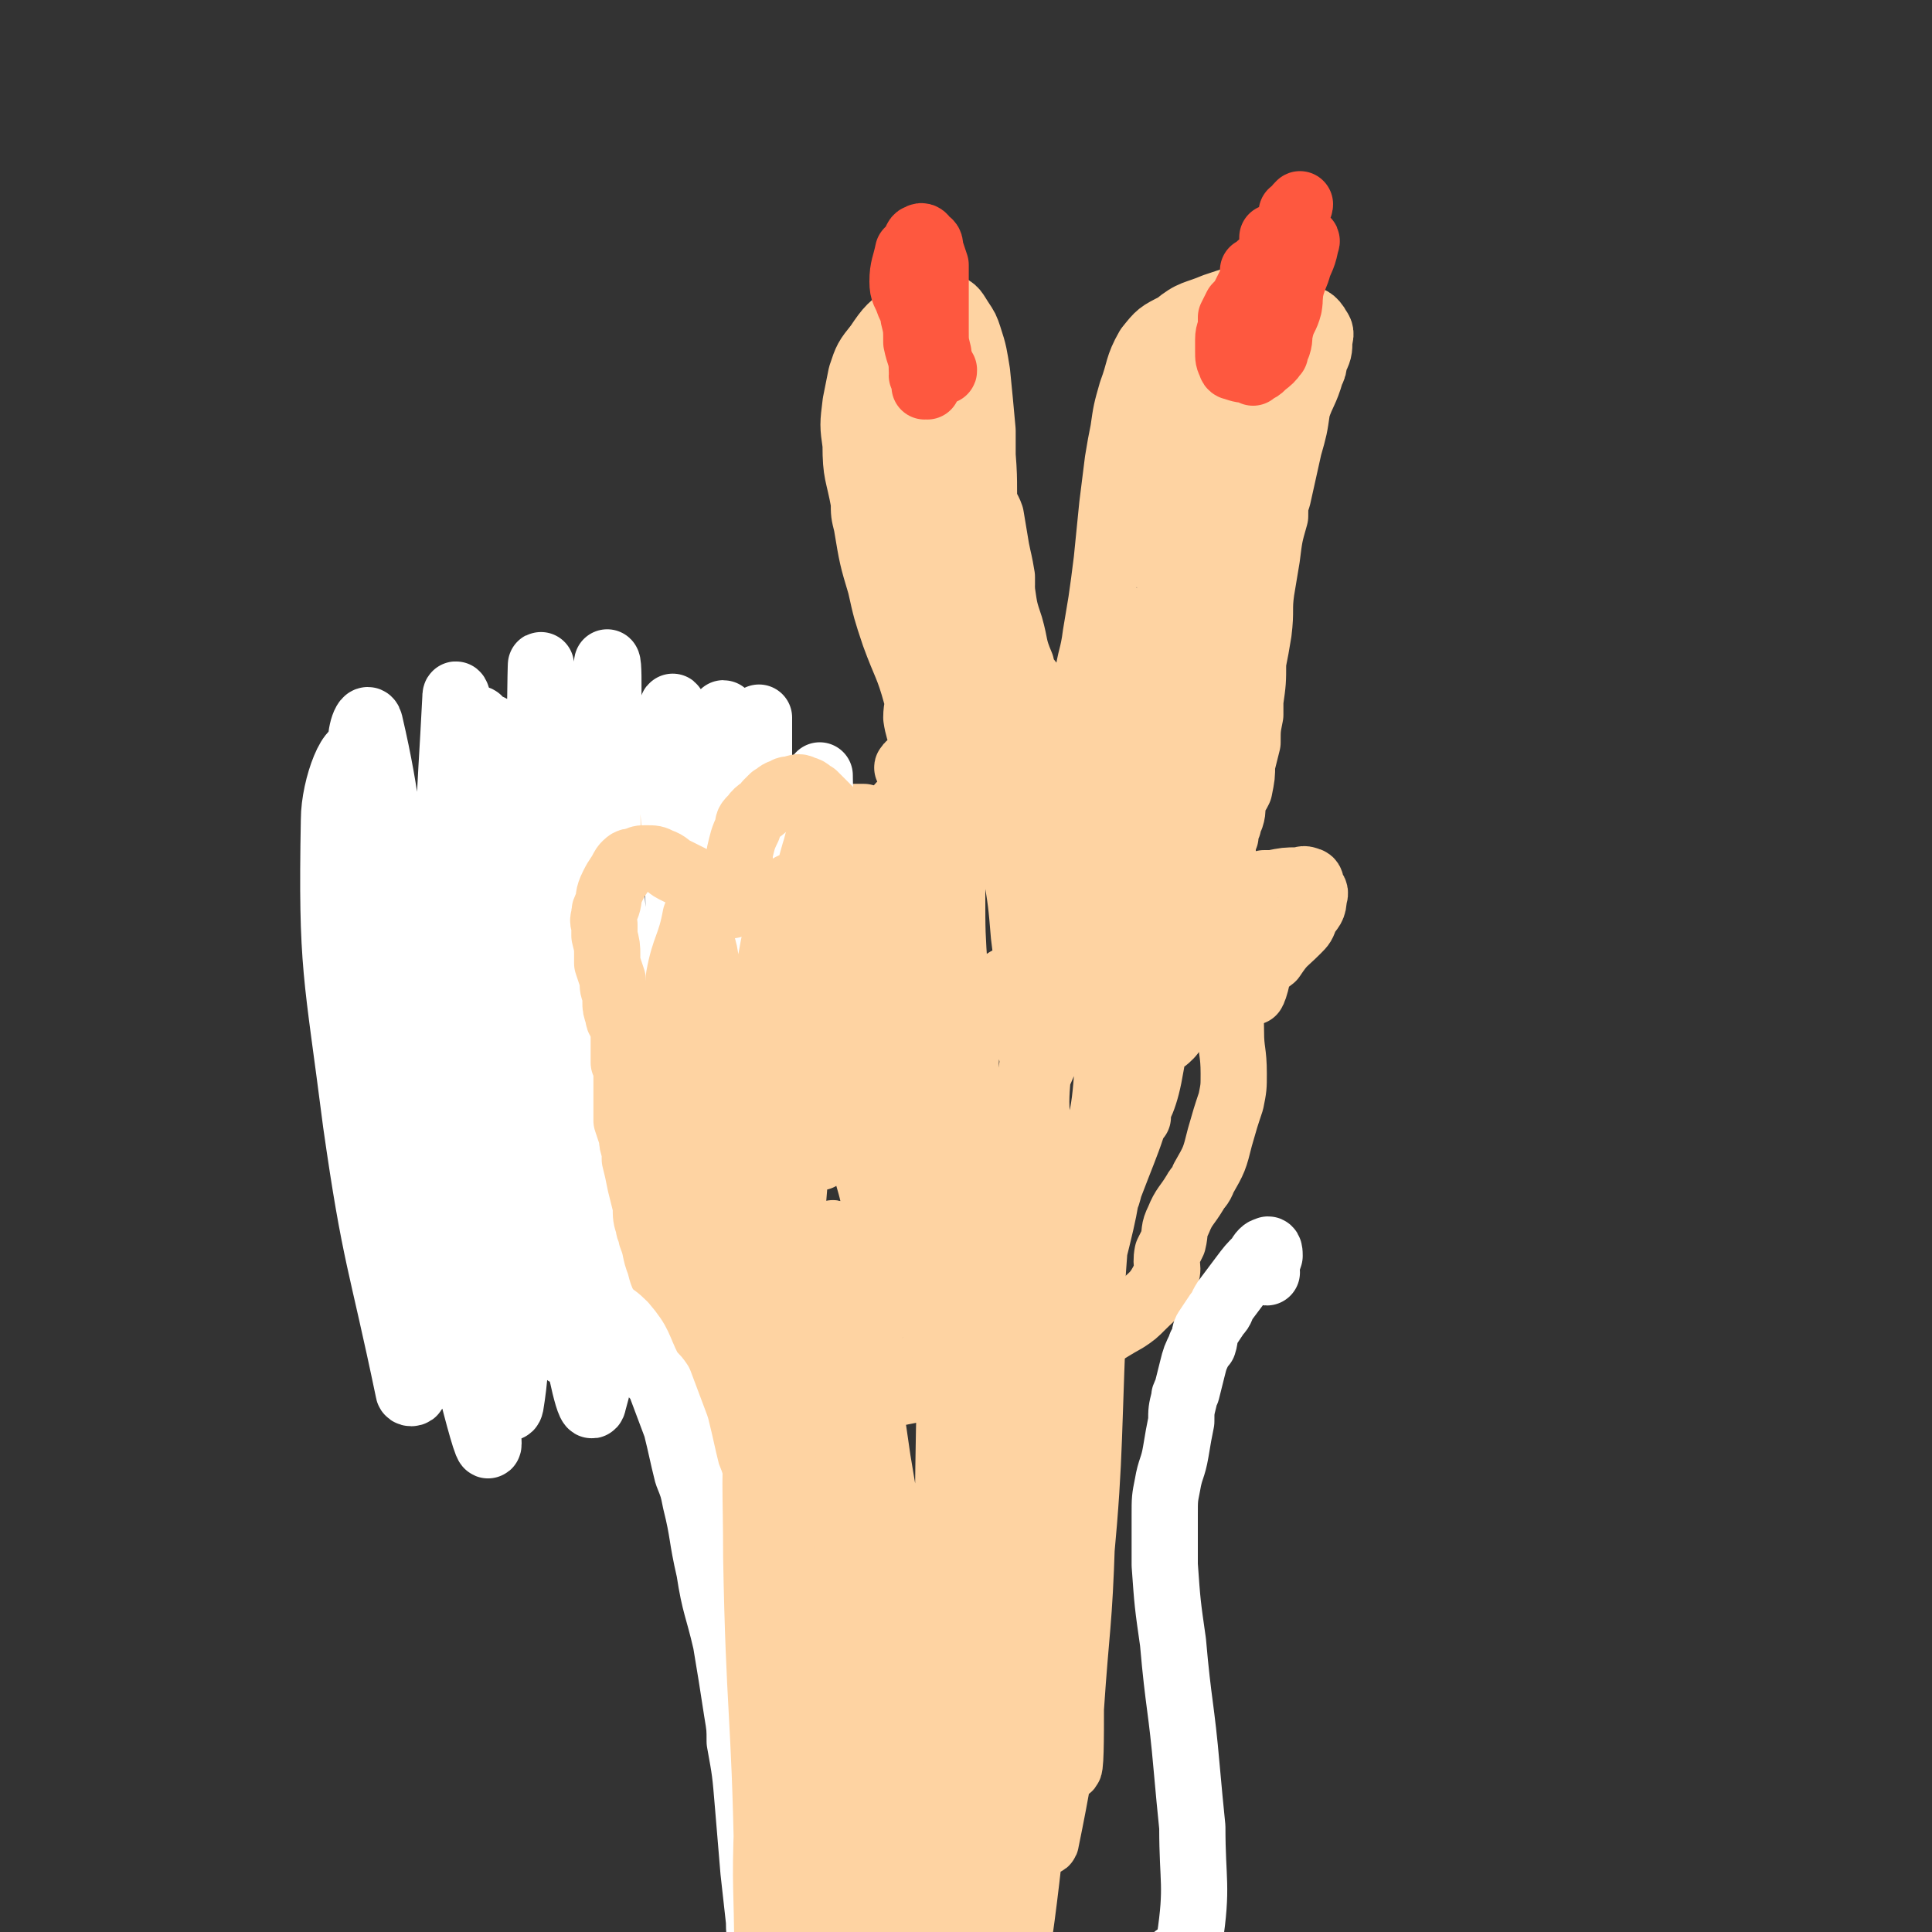 <svg viewBox='0 0 700 700' version='1.1' xmlns='http://www.w3.org/2000/svg' xmlns:xlink='http://www.w3.org/1999/xlink'><rect x="0" y="0" width="700" height="700" fill="#333333" stroke="none"/><g fill='none' stroke='#FED3A2' stroke-width='24' stroke-linecap='round' stroke-linejoin='round'><path d='M136,352c0,0 -1,0 -1,-1 0,0 1,1 1,1 0,-1 0,-1 0,-2 0,-1 0,-1 0,-2 0,-4 -2,-4 -1,-7 2,-5 3,-6 6,-10 6,-6 6,-6 13,-11 5,-3 5,-3 11,-5 4,-2 4,-1 9,-2 6,0 6,0 12,0 7,1 7,1 14,3 2,0 2,0 3,0 4,0 4,1 7,0 2,-1 2,-2 3,-4 2,-3 2,-3 3,-5 3,-4 3,-4 7,-8 4,-3 5,-3 10,-6 3,-1 3,0 6,-1 9,0 9,0 17,-1 6,0 6,0 12,0 2,0 2,0 4,0 3,0 3,1 5,1 2,0 2,1 3,1 0,0 0,0 0,0 0,0 1,0 1,1 0,0 0,-1 1,0 2,0 2,-1 4,0 0,0 0,0 0,0 0,0 0,0 1,1 1,0 1,0 2,0 1,0 1,0 3,1 2,0 2,0 4,0 1,0 1,0 3,0 1,0 1,0 2,0 1,0 1,0 3,0 1,0 1,0 3,0 1,0 1,0 1,0 1,0 1,0 1,0 2,0 2,0 3,0 1,0 1,0 1,0 2,1 2,1 3,1 1,0 1,0 2,0 1,0 2,0 3,0 2,0 2,0 3,-1 1,0 1,0 1,-1 2,-2 3,-1 4,-3 2,-2 2,-2 3,-5 0,-1 0,-2 0,-3 1,-5 3,-4 3,-9 0,-8 -2,-8 -3,-15 0,-4 1,-4 0,-8 -3,-11 -4,-11 -8,-22 -3,-9 -3,-9 -5,-18 -3,-10 -3,-10 -5,-22 -1,-4 -1,-4 -1,-8 -2,-11 -3,-10 -3,-21 -1,-7 -1,-7 0,-15 1,-5 1,-5 2,-10 2,-6 2,-6 6,-11 4,-6 5,-7 11,-11 2,-2 2,-2 5,-2 5,-1 5,-2 9,-1 3,1 3,2 5,5 2,3 2,3 3,6 2,6 2,7 3,13 1,10 1,10 2,21 0,4 0,5 0,9 1,12 0,12 1,23 1,8 1,8 3,16 1,5 1,5 3,10 1,7 1,7 3,13 2,7 1,7 4,14 1,5 2,4 5,9 1,3 1,3 3,6 2,4 2,4 4,8 2,3 3,3 6,6 2,3 2,5 4,7 1,1 0,-1 0,-1 1,-2 1,-2 1,-4 0,-5 0,-5 0,-9 1,-9 0,-9 1,-17 1,-8 2,-8 3,-16 1,-6 1,-6 2,-12 1,-7 1,-7 2,-15 1,-10 1,-10 2,-20 1,-8 1,-8 2,-16 1,-6 1,-6 2,-11 1,-7 1,-7 3,-14 3,-8 2,-9 6,-16 4,-5 4,-5 10,-8 6,-5 7,-4 14,-7 3,-1 3,-1 6,-2 5,0 6,-1 11,0 4,0 4,0 8,2 3,1 3,1 6,3 3,2 4,1 6,4 1,2 2,2 1,5 0,4 0,4 -2,8 0,2 0,2 -1,4 -2,7 -3,7 -5,13 -1,7 -1,7 -3,14 -2,9 -2,9 -4,18 -1,3 -1,3 -1,7 -2,7 -2,7 -3,15 -1,6 -1,6 -2,12 -1,7 0,7 -1,15 -1,6 -1,6 -2,11 0,7 0,7 -1,14 0,2 0,2 0,5 -1,5 -1,5 -1,10 -1,4 -1,4 -2,8 0,4 0,4 -1,9 -1,2 -1,2 -2,3 -1,4 0,4 -1,7 -1,2 -1,2 -1,3 -1,2 -1,2 -1,4 -1,1 -1,1 -1,2 0,2 0,2 0,3 0,1 0,1 0,2 0,0 0,0 0,1 0,0 0,0 0,1 0,1 0,1 0,3 -1,0 -1,0 -1,1 0,1 0,1 -1,3 0,0 0,0 0,0 0,1 0,1 0,1 0,1 0,0 0,1 -1,0 -1,0 -1,1 0,1 0,1 0,3 -1,2 -1,2 -2,3 -1,1 -1,1 -1,2 -1,1 -1,1 -2,1 0,1 0,0 0,0 -1,0 -1,0 -1,-1 0,0 0,0 0,0 0,-1 0,-1 0,-1 0,-1 0,-1 0,-1 0,0 0,0 0,0 0,0 0,0 0,0 0,0 0,0 0,-1 0,0 0,0 0,0 0,0 0,0 0,0 1,1 0,0 0,0 0,0 0,0 0,0 0,0 0,0 0,1 0,0 0,0 1,0 0,0 -1,0 0,0 0,0 0,0 0,0 0,0 0,0 1,0 1,0 1,0 1,0 2,-1 2,-1 4,-1 4,-2 4,-2 8,-3 5,-2 4,-2 9,-4 1,0 2,0 3,0 5,-1 5,-1 9,-1 2,0 2,-1 4,0 1,0 1,1 1,2 1,2 2,2 1,4 0,4 -1,4 -3,7 -1,3 -1,3 -3,5 -5,5 -5,4 -9,10 -4,3 -4,3 -6,7 -2,2 -2,2 -2,4 0,1 1,2 1,1 1,-2 1,-3 2,-7 '/><path d='M146,336c0,0 -1,-1 -1,-1 -2,-1 -2,-1 -5,-1 -3,-1 -3,-1 -7,0 -1,0 -1,0 -2,2 -1,4 -2,4 -2,9 2,10 3,10 6,20 4,11 3,11 8,23 7,17 7,17 15,34 3,7 2,8 6,15 10,16 9,17 22,31 10,9 10,10 23,15 20,9 21,7 42,13 8,3 8,4 16,5 20,3 20,4 40,4 15,1 16,0 31,-3 16,-3 17,-3 32,-7 10,-3 10,-3 20,-7 9,-4 9,-5 18,-10 3,-2 3,-2 6,-5 4,-4 5,-4 8,-10 2,-4 0,-4 1,-9 1,-2 1,-2 2,-4 1,-4 0,-4 2,-8 2,-5 3,-5 6,-10 1,-2 2,-2 3,-5 4,-7 4,-7 6,-15 2,-7 2,-7 4,-13 1,-5 1,-5 1,-10 0,-8 -1,-8 -1,-15 0,-8 -1,-8 0,-15 1,-7 3,-6 5,-13 2,-3 2,-3 4,-7 0,-2 0,-2 0,-4 '/></g>
<g fill='none' stroke='#FFFFFF' stroke-width='24' stroke-linecap='round' stroke-linejoin='round'><path d='M140,315c-1,0 -1,-1 -1,-1 -4,-3 -9,-7 -8,-7 1,0 9,0 12,6 15,40 12,42 24,85 8,31 8,31 14,63 2,8 3,19 1,15 -6,-12 -10,-22 -16,-46 -11,-45 -10,-45 -19,-91 -7,-39 -6,-47 -13,-77 -1,-4 -4,4 -3,9 4,49 4,50 13,100 11,65 12,65 26,129 3,12 7,27 7,23 0,-7 -4,-22 -7,-44 -10,-60 -9,-61 -20,-121 -8,-42 -7,-60 -19,-84 -3,-7 -10,11 -10,23 -1,54 1,55 8,110 7,49 9,49 19,97 0,1 2,1 2,0 -5,-48 -6,-49 -11,-97 -4,-44 -4,-44 -7,-88 -1,-3 0,-8 0,-6 7,46 6,52 14,102 7,39 3,43 16,77 3,7 15,12 16,5 4,-44 -3,-53 -5,-105 -3,-64 -1,-64 -5,-128 -1,-6 -3,-16 -3,-11 -2,40 -4,50 -1,100 4,68 5,69 14,136 1,11 6,25 7,20 3,-18 2,-33 1,-67 -3,-63 -4,-63 -9,-126 -2,-28 -3,-60 -4,-55 -1,5 -1,37 1,75 3,52 4,52 9,104 1,14 5,33 5,28 0,-10 -2,-29 -3,-57 -4,-70 -4,-70 -7,-141 0,-3 -1,-8 0,-6 2,31 2,36 6,72 7,66 6,66 15,131 2,12 6,27 6,22 2,-12 0,-28 -1,-56 -4,-63 -5,-63 -8,-125 -1,-34 0,-65 0,-67 0,-2 -1,29 1,58 4,92 3,92 11,183 2,13 6,32 7,26 6,-21 7,-41 8,-81 1,-67 -2,-67 -3,-134 0,-26 1,-52 0,-53 0,-1 -3,25 -1,50 6,82 6,83 17,164 4,28 10,49 15,55 3,4 2,-18 2,-35 -2,-71 -4,-71 -7,-142 -1,-37 -2,-62 -2,-75 -1,-6 -1,18 0,37 5,56 3,56 11,112 5,35 9,61 15,70 3,6 3,-20 3,-41 -1,-56 -4,-56 -6,-112 -1,-21 0,-21 -2,-41 -1,-11 -3,-29 -3,-22 -2,21 -2,39 0,78 1,32 0,34 6,63 0,3 5,3 6,1 3,-31 1,-34 1,-68 0,-37 0,-38 0,-74 0,0 0,1 0,1 0,26 -1,26 0,52 1,28 -1,30 4,56 1,4 8,7 9,3 6,-27 3,-32 6,-64 2,-14 2,-26 3,-27 0,-1 0,11 1,23 1,17 0,17 3,33 0,1 2,2 2,1 4,-9 3,-10 7,-20 4,-11 5,-16 9,-21 2,-1 3,4 4,8 2,25 1,25 3,50 '/></g>
<g fill='none' stroke='#FED3A2' stroke-width='24' stroke-linecap='round' stroke-linejoin='round'><path d='M330,279c0,0 -2,-1 -1,-1 0,-1 1,-1 2,0 1,0 1,0 1,1 0,3 0,3 -1,6 0,2 0,2 0,4 0,0 0,1 -1,1 -2,2 -2,1 -4,2 -1,1 -1,2 -2,3 -1,0 -1,0 -2,1 -2,0 -2,0 -4,1 -1,0 -1,1 -2,2 -3,2 -3,2 -6,3 -2,1 -2,0 -3,1 -1,0 -1,0 -1,0 -1,-1 -1,-2 -1,-3 -1,-2 -1,-2 -2,-3 -1,-2 -1,-2 -2,-3 -1,-1 -1,-1 -2,-2 -2,-2 -2,-2 -4,-4 -2,-1 -2,-2 -4,-2 -1,-1 -2,-1 -4,0 -2,0 -2,0 -3,1 -2,0 -2,1 -4,2 -1,1 -1,1 -2,2 -2,3 -3,2 -5,5 -2,2 -2,2 -2,4 -2,4 -2,5 -3,9 0,4 0,4 0,7 0,3 0,3 0,6 0,1 0,1 -1,2 0,1 0,2 -1,3 -1,1 -1,1 -1,1 -1,0 -1,0 -2,0 -2,-1 -2,-1 -4,-2 -3,-3 -3,-4 -7,-7 -4,-2 -4,-2 -8,-4 -2,-1 -2,-2 -5,-3 -2,-1 -2,-1 -5,-1 -2,0 -2,0 -4,1 -1,0 -2,0 -3,1 -1,1 -1,1 -2,3 -2,3 -2,3 -3,5 -2,4 -1,4 -2,7 -1,2 -1,2 -1,3 0,2 -1,2 0,4 0,2 0,2 0,4 1,4 1,4 1,7 0,1 0,1 0,3 1,3 1,3 2,6 0,3 0,3 1,5 0,2 0,2 0,3 0,2 0,2 1,5 0,2 1,2 2,4 0,2 0,3 0,6 0,3 0,3 0,6 0,1 0,1 0,1 1,2 1,2 1,4 0,4 0,4 0,7 0,4 0,4 0,7 0,2 0,2 0,3 1,3 1,3 2,6 0,2 0,2 1,5 0,2 0,2 0,3 1,4 1,4 2,9 1,4 1,4 2,8 0,4 0,4 1,7 0,2 1,2 1,4 2,5 1,5 3,10 1,4 1,4 3,7 0,1 0,2 0,3 1,4 1,4 3,8 2,5 2,4 5,9 2,5 2,5 5,10 0,1 0,1 1,1 2,1 3,0 4,1 3,1 3,2 5,3 4,1 5,0 9,1 2,0 2,0 4,0 4,0 4,-1 9,0 4,0 4,1 8,1 2,0 3,0 5,0 5,-1 5,-1 11,-2 6,-1 6,-1 12,-2 2,0 2,0 5,-1 4,-1 4,-2 9,-3 1,0 1,0 2,0 3,-1 3,-1 5,-3 1,-1 1,-1 1,-3 1,-2 1,-2 1,-4 '/><path d='M253,333c-1,0 -1,-1 -1,-1 0,0 0,0 0,0 -2,11 -4,11 -6,22 -1,12 -1,13 0,25 5,37 4,37 12,74 2,11 4,17 9,21 2,1 4,-5 4,-11 1,-19 -1,-20 -3,-40 -4,-24 -3,-25 -8,-48 -2,-9 -4,-12 -8,-17 -1,-1 -2,2 -2,5 2,23 1,23 5,46 5,27 2,29 13,53 5,13 8,16 19,21 5,3 7,-1 12,-5 6,-4 6,-4 9,-10 5,-8 8,-8 8,-17 2,-15 1,-16 -3,-30 -3,-8 -4,-8 -10,-14 -3,-3 -6,-7 -8,-4 -6,14 -7,19 -8,38 -1,9 0,11 5,19 6,11 9,19 18,20 8,0 12,-7 16,-18 8,-25 8,-26 9,-53 1,-26 1,-28 -6,-52 -2,-7 -9,-14 -11,-10 -6,10 -4,20 -3,40 0,24 0,25 5,49 4,18 4,30 14,35 7,4 16,-5 22,-17 13,-27 12,-30 17,-61 3,-19 4,-28 -2,-38 -3,-4 -11,3 -16,10 -5,7 -4,9 -5,18 -1,21 -4,23 1,44 4,14 9,25 19,25 10,0 15,-10 21,-24 10,-23 9,-25 11,-49 1,-17 -1,-20 -6,-33 -1,-3 -6,-3 -7,0 -8,14 -10,16 -12,34 -2,20 -3,23 3,42 4,10 8,12 16,15 4,1 5,-3 6,-7 8,-21 9,-21 13,-43 5,-20 5,-21 6,-42 0,-6 -2,-10 -4,-11 -2,-1 -4,4 -4,8 -4,30 -4,30 -6,60 0,3 1,7 2,6 4,-7 6,-10 8,-22 5,-27 3,-27 5,-55 1,-19 1,-19 1,-38 1,-12 1,-12 1,-23 0,-4 -1,-4 0,-8 2,-12 2,-12 6,-23 6,-16 8,-15 15,-30 7,-15 8,-15 12,-31 4,-11 4,-13 3,-23 0,-2 -3,-3 -4,-2 -3,2 -2,4 -4,9 -4,11 -4,11 -8,22 -6,22 -7,22 -12,43 -5,18 -4,21 -7,36 0,1 1,-2 1,-4 3,-9 2,-9 4,-18 5,-21 5,-20 9,-41 5,-23 5,-23 8,-46 1,-4 1,-5 0,-8 0,-1 -2,-1 -3,0 -5,8 -6,8 -8,17 -6,26 -5,27 -9,54 -2,9 -1,9 -2,18 -1,7 -2,15 -1,14 1,0 3,-7 4,-15 6,-26 6,-26 10,-51 3,-18 2,-18 4,-36 0,-5 1,-5 0,-10 0,-3 0,-6 -2,-7 -2,0 -5,2 -7,5 -4,8 -2,9 -5,17 -1,5 0,5 -1,10 -2,7 -3,7 -4,15 -1,11 0,11 0,22 0,4 0,4 0,7 1,6 1,6 1,12 0,9 0,9 0,17 -1,15 -2,15 -3,30 -1,13 -1,13 -2,26 -1,11 -1,11 -2,22 0,4 0,4 -1,9 0,11 0,11 -1,23 0,9 0,9 -1,19 0,2 0,2 0,5 0,3 -1,4 0,7 1,1 2,1 3,2 1,1 1,1 2,0 3,-1 3,-1 5,-3 5,-6 4,-6 8,-12 3,-5 4,-5 6,-10 1,-2 1,-2 2,-4 2,-3 1,-4 3,-7 1,-1 1,0 2,-1 0,0 0,0 0,0 1,0 1,0 1,0 0,1 0,1 0,2 -1,0 -1,0 -2,1 -1,1 -1,1 -2,3 -5,3 -5,4 -11,7 -7,4 -8,4 -16,7 -3,1 -4,0 -7,0 -5,1 -6,3 -10,1 -7,-4 -8,-5 -11,-12 -6,-14 -5,-15 -8,-30 -2,-8 -1,-8 -2,-16 -3,-19 -4,-19 -7,-38 -2,-15 0,-15 -3,-30 -2,-5 -3,-5 -5,-11 -1,0 -1,0 -1,-1 0,-6 1,-6 2,-12 0,-2 0,-2 0,-3 -1,-6 -1,-5 -2,-10 -1,-6 -1,-6 -2,-12 -1,-3 -2,-3 -3,-7 -1,-4 -1,-4 -2,-8 -2,-6 -2,-6 -3,-12 0,-2 0,-2 0,-5 -1,-5 -1,-5 -2,-9 -1,-2 -1,-2 -2,-3 0,-1 0,-1 0,-1 -1,0 -1,0 -2,0 -1,-1 -1,-1 -2,-1 -1,1 -1,1 -2,2 -1,0 -1,0 -1,1 -1,3 -2,3 -2,6 -1,7 0,7 0,15 0,4 0,4 0,7 1,10 1,10 3,20 2,14 2,14 6,27 1,5 1,5 3,10 4,13 4,13 9,26 4,9 5,8 10,17 2,5 2,5 4,10 2,6 1,7 2,13 1,3 1,5 1,7 0,0 1,-1 0,-2 -1,-7 -2,-7 -3,-13 -4,-16 -4,-16 -7,-31 -4,-18 -3,-18 -8,-37 -3,-14 -4,-14 -8,-29 -3,-11 -3,-11 -6,-22 -1,-7 -1,-7 -2,-15 0,-1 -1,-1 -1,-3 -1,-3 0,-3 0,-6 0,-2 0,-2 0,-3 -1,-2 -2,-2 -3,-4 -1,-2 0,-2 -1,-4 -1,-1 -1,-1 -1,-1 -1,-1 -1,-2 -1,-1 -2,0 -2,1 -3,2 -1,7 0,7 0,13 -1,6 -1,6 -1,11 1,17 0,17 2,33 1,13 2,13 5,25 2,11 2,11 5,21 5,14 5,13 10,27 5,13 6,13 10,26 4,13 3,13 5,26 2,12 2,12 3,24 2,15 1,15 2,31 1,7 0,13 2,15 1,1 2,-4 3,-8 2,-5 2,-5 3,-10 5,-30 4,-30 10,-60 6,-28 6,-28 12,-55 3,-14 6,-26 7,-27 0,-1 -2,10 -3,21 -4,37 -4,37 -7,74 -1,11 -3,16 -2,22 1,2 5,-3 7,-7 7,-19 7,-19 11,-38 8,-36 7,-37 13,-73 0,-2 -1,-4 -1,-3 -3,20 -3,22 -7,44 -2,16 -2,16 -4,32 -2,16 -5,28 -4,31 1,2 5,-9 8,-19 7,-30 5,-31 11,-61 7,-37 7,-37 13,-74 3,-16 7,-24 7,-32 0,-3 -5,4 -7,9 -6,20 -5,20 -9,41 -2,14 -3,19 -3,28 0,2 3,-3 4,-7 6,-14 6,-14 10,-28 5,-20 6,-21 8,-41 0,-7 -1,-11 -4,-13 -3,-1 -5,3 -8,7 -3,5 -3,5 -4,11 -6,25 -6,25 -10,51 -3,20 -2,20 -6,40 -3,18 -4,18 -9,36 -6,25 -5,25 -13,50 -7,23 -8,23 -17,45 -7,16 -6,17 -16,32 -4,7 -7,11 -13,12 -4,1 -5,-4 -6,-9 -4,-26 -2,-26 -3,-53 -1,-15 -1,-15 -1,-29 0,-20 1,-22 0,-39 0,-2 -2,0 -2,2 -4,17 -4,17 -5,35 -2,19 -3,20 -2,38 0,2 2,5 2,3 3,-12 3,-15 4,-30 2,-20 2,-20 1,-40 0,-6 -1,-14 -2,-13 -2,4 -4,11 -5,23 -4,27 -3,27 -5,54 -1,9 -1,18 -1,18 1,0 2,-9 3,-18 1,-25 2,-25 1,-50 -1,-7 -3,-16 -5,-14 -5,6 -7,15 -10,31 -7,28 -5,29 -10,57 -3,13 -2,15 -6,26 0,1 -1,0 -1,-1 -1,-12 -1,-12 0,-24 0,-21 1,-21 2,-42 1,-9 1,-15 1,-18 -1,-1 -2,5 -3,10 -1,8 0,8 -1,17 -2,29 -2,29 -3,58 -1,6 -1,14 -1,12 0,-3 1,-10 1,-21 1,-23 1,-23 1,-47 0,-18 2,-18 0,-36 0,-5 -3,-12 -3,-9 -5,16 -5,23 -8,46 -2,27 -2,27 -3,53 -1,13 -1,21 -1,25 -1,2 0,-6 0,-13 1,-28 0,-28 1,-56 0,-10 1,-10 1,-20 1,-10 2,-19 1,-20 -2,0 -4,9 -6,18 -5,25 -3,25 -8,49 -4,16 -6,25 -11,31 -1,2 -1,-7 -2,-13 -2,-26 -1,-26 -4,-52 0,-7 -1,-12 -3,-14 0,-2 0,3 -1,6 -2,17 -3,17 -4,34 -2,25 -2,25 -3,50 0,1 0,3 0,2 0,-7 0,-10 0,-20 0,-18 -1,-18 -1,-36 0,-1 1,-4 1,-3 3,14 3,16 7,31 7,32 5,32 14,63 6,24 6,25 16,47 1,2 4,3 6,0 10,-15 10,-17 18,-35 12,-27 11,-27 22,-54 8,-18 10,-28 15,-37 1,-3 -1,7 -2,13 -1,32 -2,32 -2,64 0,10 -3,12 1,19 2,5 8,9 12,6 15,-12 13,-19 26,-37 12,-18 12,-18 25,-36 4,-6 6,-8 9,-12 1,-1 -1,1 -2,2 -7,15 -9,14 -14,30 -6,14 -5,15 -8,30 -1,3 -1,8 0,7 3,-5 6,-9 8,-19 5,-20 5,-21 7,-41 1,-5 0,-13 -1,-10 -3,20 -4,28 -6,56 -3,49 -1,49 -4,98 -1,31 -2,31 -4,61 0,10 0,24 -1,21 0,-7 0,-21 -1,-42 -2,-42 -3,-42 -5,-85 -2,-43 0,-46 -4,-86 0,-3 -4,-2 -5,1 -6,47 -5,49 -7,99 -2,33 0,33 -1,65 -3,49 -3,81 -7,97 -2,8 -4,-24 -5,-49 -3,-64 -2,-64 -2,-129 0,-42 2,-58 1,-84 0,-6 -4,10 -4,21 -4,70 -3,70 -4,141 -1,56 3,93 0,113 -2,9 -5,-28 -9,-55 -8,-59 -6,-59 -16,-118 -6,-40 -7,-59 -15,-81 -3,-6 -8,12 -6,25 14,115 18,115 36,231 1,6 4,17 3,12 -10,-36 -11,-47 -24,-93 -21,-73 -20,-74 -44,-146 -4,-12 -13,-29 -12,-22 3,23 9,41 20,82 17,64 19,63 37,127 8,28 19,63 16,56 -6,-14 -18,-50 -35,-100 -10,-30 -10,-30 -20,-60 -14,-46 -17,-59 -28,-92 -1,-5 1,8 3,16 18,67 19,67 38,134 14,51 16,59 29,101 1,4 0,-5 -1,-10 -11,-50 -15,-49 -24,-99 -8,-46 -7,-48 -9,-92 0,-3 5,-7 6,-4 16,59 15,63 28,126 7,30 6,30 12,60 5,24 6,50 10,49 5,-2 4,-28 7,-56 8,-79 3,-80 16,-158 5,-35 14,-65 21,-68 5,-2 3,29 2,58 -2,63 -2,63 -9,126 -4,44 -9,73 -12,88 -2,7 1,-22 3,-44 5,-60 3,-61 11,-121 7,-51 11,-51 18,-102 1,-5 -1,-15 -2,-11 -9,37 -12,47 -16,94 -5,54 -4,55 -3,109 0,2 5,5 5,3 8,-39 7,-43 11,-86 5,-50 4,-51 6,-101 1,-6 0,-16 0,-12 -4,25 -4,35 -7,70 -5,52 -2,53 -9,104 -1,5 -5,9 -6,6 -6,-12 -3,-19 -9,-37 -6,-21 -5,-22 -15,-42 -3,-6 -4,-5 -9,-11 '/></g>
<g fill='none' stroke='#FFFFFF' stroke-width='24' stroke-linecap='round' stroke-linejoin='round'><path d='M459,461c-1,0 -1,-1 -1,-1 0,0 0,1 0,0 1,-2 1,-2 2,-5 0,-1 0,-3 -1,-2 -1,0 -2,1 -3,3 -3,3 -3,3 -6,7 -3,4 -3,4 -6,8 -2,3 -1,3 -3,5 -2,3 -2,3 -4,6 -1,2 0,2 -1,5 -1,1 -1,0 -1,1 -2,4 -2,4 -3,8 -1,4 -1,4 -2,8 -1,2 -1,2 -1,3 -1,4 -1,4 -1,8 -1,5 -1,5 -2,11 -1,6 -2,6 -3,12 -1,5 -1,5 -1,11 0,9 0,9 0,18 1,14 1,14 3,28 2,23 3,23 5,46 1,11 1,11 2,21 0,20 2,21 -1,41 -1,5 -3,4 -6,7 '/><path d='M175,467c0,0 0,-1 -1,-1 0,0 1,0 1,1 1,0 1,0 3,0 4,1 4,0 9,1 6,0 6,0 13,1 6,2 7,2 13,4 7,3 8,2 13,7 6,7 5,8 9,16 2,3 2,2 4,5 3,8 3,8 6,16 2,8 2,9 4,17 2,5 2,5 3,10 3,12 2,12 5,25 2,13 3,13 6,26 2,12 2,12 4,25 1,6 1,6 1,11 2,11 2,11 3,23 1,12 1,12 2,24 1,9 1,9 2,18 0,7 1,7 1,15 1,10 0,10 1,20 1,14 2,14 4,28 0,6 1,6 1,12 1,6 0,6 1,12 1,6 1,6 3,12 2,9 2,9 3,17 '/></g>
<g fill='none' stroke='#FED3A2' stroke-width='24' stroke-linecap='round' stroke-linejoin='round'><path d='M291,475c0,-1 0,-2 -1,-1 -1,0 -3,0 -3,2 -4,38 -3,39 -4,78 0,40 -1,40 2,81 1,18 5,34 6,36 0,1 -2,-15 -3,-30 -4,-36 -4,-36 -7,-72 -2,-26 0,-27 -3,-52 0,-2 -3,-5 -3,-3 -2,21 -1,25 -1,50 1,56 3,56 4,111 1,20 0,27 0,40 0,3 0,-4 0,-8 0,-23 -1,-23 0,-47 1,-20 1,-20 3,-40 1,-10 1,-21 2,-19 1,2 0,13 1,25 2,22 2,22 4,44 3,24 1,25 5,48 0,3 3,6 4,4 4,-9 3,-13 5,-27 2,-13 2,-13 4,-26 1,-7 0,-7 2,-14 0,-4 1,-10 1,-8 1,9 0,16 1,31 1,14 -1,21 2,29 1,3 3,-4 5,-8 5,-10 4,-10 7,-20 5,-13 3,-15 10,-25 2,-4 7,-4 9,-1 4,7 1,10 3,21 1,8 0,8 2,17 1,10 2,10 4,19 '/></g>
<g fill='none' stroke='#FE583F' stroke-width='24' stroke-linecap='round' stroke-linejoin='round'><path d='M451,125c-1,0 -2,0 -1,-1 0,-2 1,-2 1,-4 2,-4 2,-4 2,-8 1,-5 1,-5 2,-10 0,-2 0,-2 0,-3 0,0 -1,-1 -1,-1 0,1 0,2 0,3 0,2 0,2 0,4 0,7 0,7 0,15 0,5 0,5 0,10 0,2 0,4 0,5 0,0 1,-1 1,-2 1,-6 1,-6 2,-11 1,-7 1,-7 2,-14 1,-10 1,-10 2,-19 1,-1 1,-3 0,-3 0,1 0,3 0,6 0,4 -1,4 -1,8 -1,8 -2,8 -2,17 -1,3 0,3 0,7 0,2 -1,2 0,4 1,1 2,1 3,0 2,-3 1,-4 2,-8 2,-6 2,-6 4,-12 1,-5 1,-5 3,-10 1,-4 2,-4 3,-9 0,-1 1,-2 0,-2 -2,5 -3,6 -5,13 -2,5 0,5 -1,11 -1,4 -2,4 -3,8 -1,5 -2,7 -2,9 -1,0 -1,-2 -1,-4 1,-5 1,-5 1,-10 1,-3 1,-3 1,-7 0,-6 1,-7 0,-13 -1,-1 -2,-1 -2,-1 -2,1 -2,1 -3,3 -2,0 -2,0 -2,2 -2,2 -2,2 -3,5 -1,2 -1,2 -2,4 -1,2 -1,2 -3,4 -1,2 -1,2 -2,4 0,1 0,1 0,3 0,2 -1,2 -1,5 0,2 0,2 0,4 0,3 0,3 1,5 0,1 1,1 1,1 3,1 3,1 6,1 3,0 3,0 5,-2 4,-3 3,-3 5,-7 1,-3 0,-3 1,-6 1,-4 2,-4 3,-9 1,-6 0,-6 0,-12 1,-5 1,-5 1,-11 0,-2 0,-2 0,-4 0,0 0,0 0,-1 0,-2 0,-3 0,-5 1,-1 1,0 2,-1 1,-1 1,-2 1,-2 -1,1 -2,2 -2,4 -1,2 0,3 -1,5 -1,5 -1,5 -3,9 -2,7 -3,7 -5,14 '/><path d='M336,140c0,0 -1,-1 -1,-1 0,0 0,1 0,1 0,-2 0,-2 -1,-4 0,-1 1,-1 0,-2 0,-5 -1,-5 -2,-10 0,-5 0,-5 -1,-9 0,-3 -1,-3 -2,-6 -1,-3 -2,-3 -2,-7 0,-5 1,-6 2,-11 1,-1 1,-1 2,-2 1,-2 1,-3 2,-3 1,-1 2,0 2,1 2,1 2,1 2,3 1,3 1,3 2,6 0,6 0,6 0,12 0,2 0,2 0,4 0,4 0,4 0,8 0,4 0,4 1,8 0,2 0,2 1,4 0,1 0,1 0,2 1,0 1,1 1,0 -1,0 -1,-1 -1,-2 -1,-1 -1,-1 -1,-2 -1,-2 -1,-2 -1,-4 -1,-5 -1,-5 -3,-10 '/></g>
</svg>